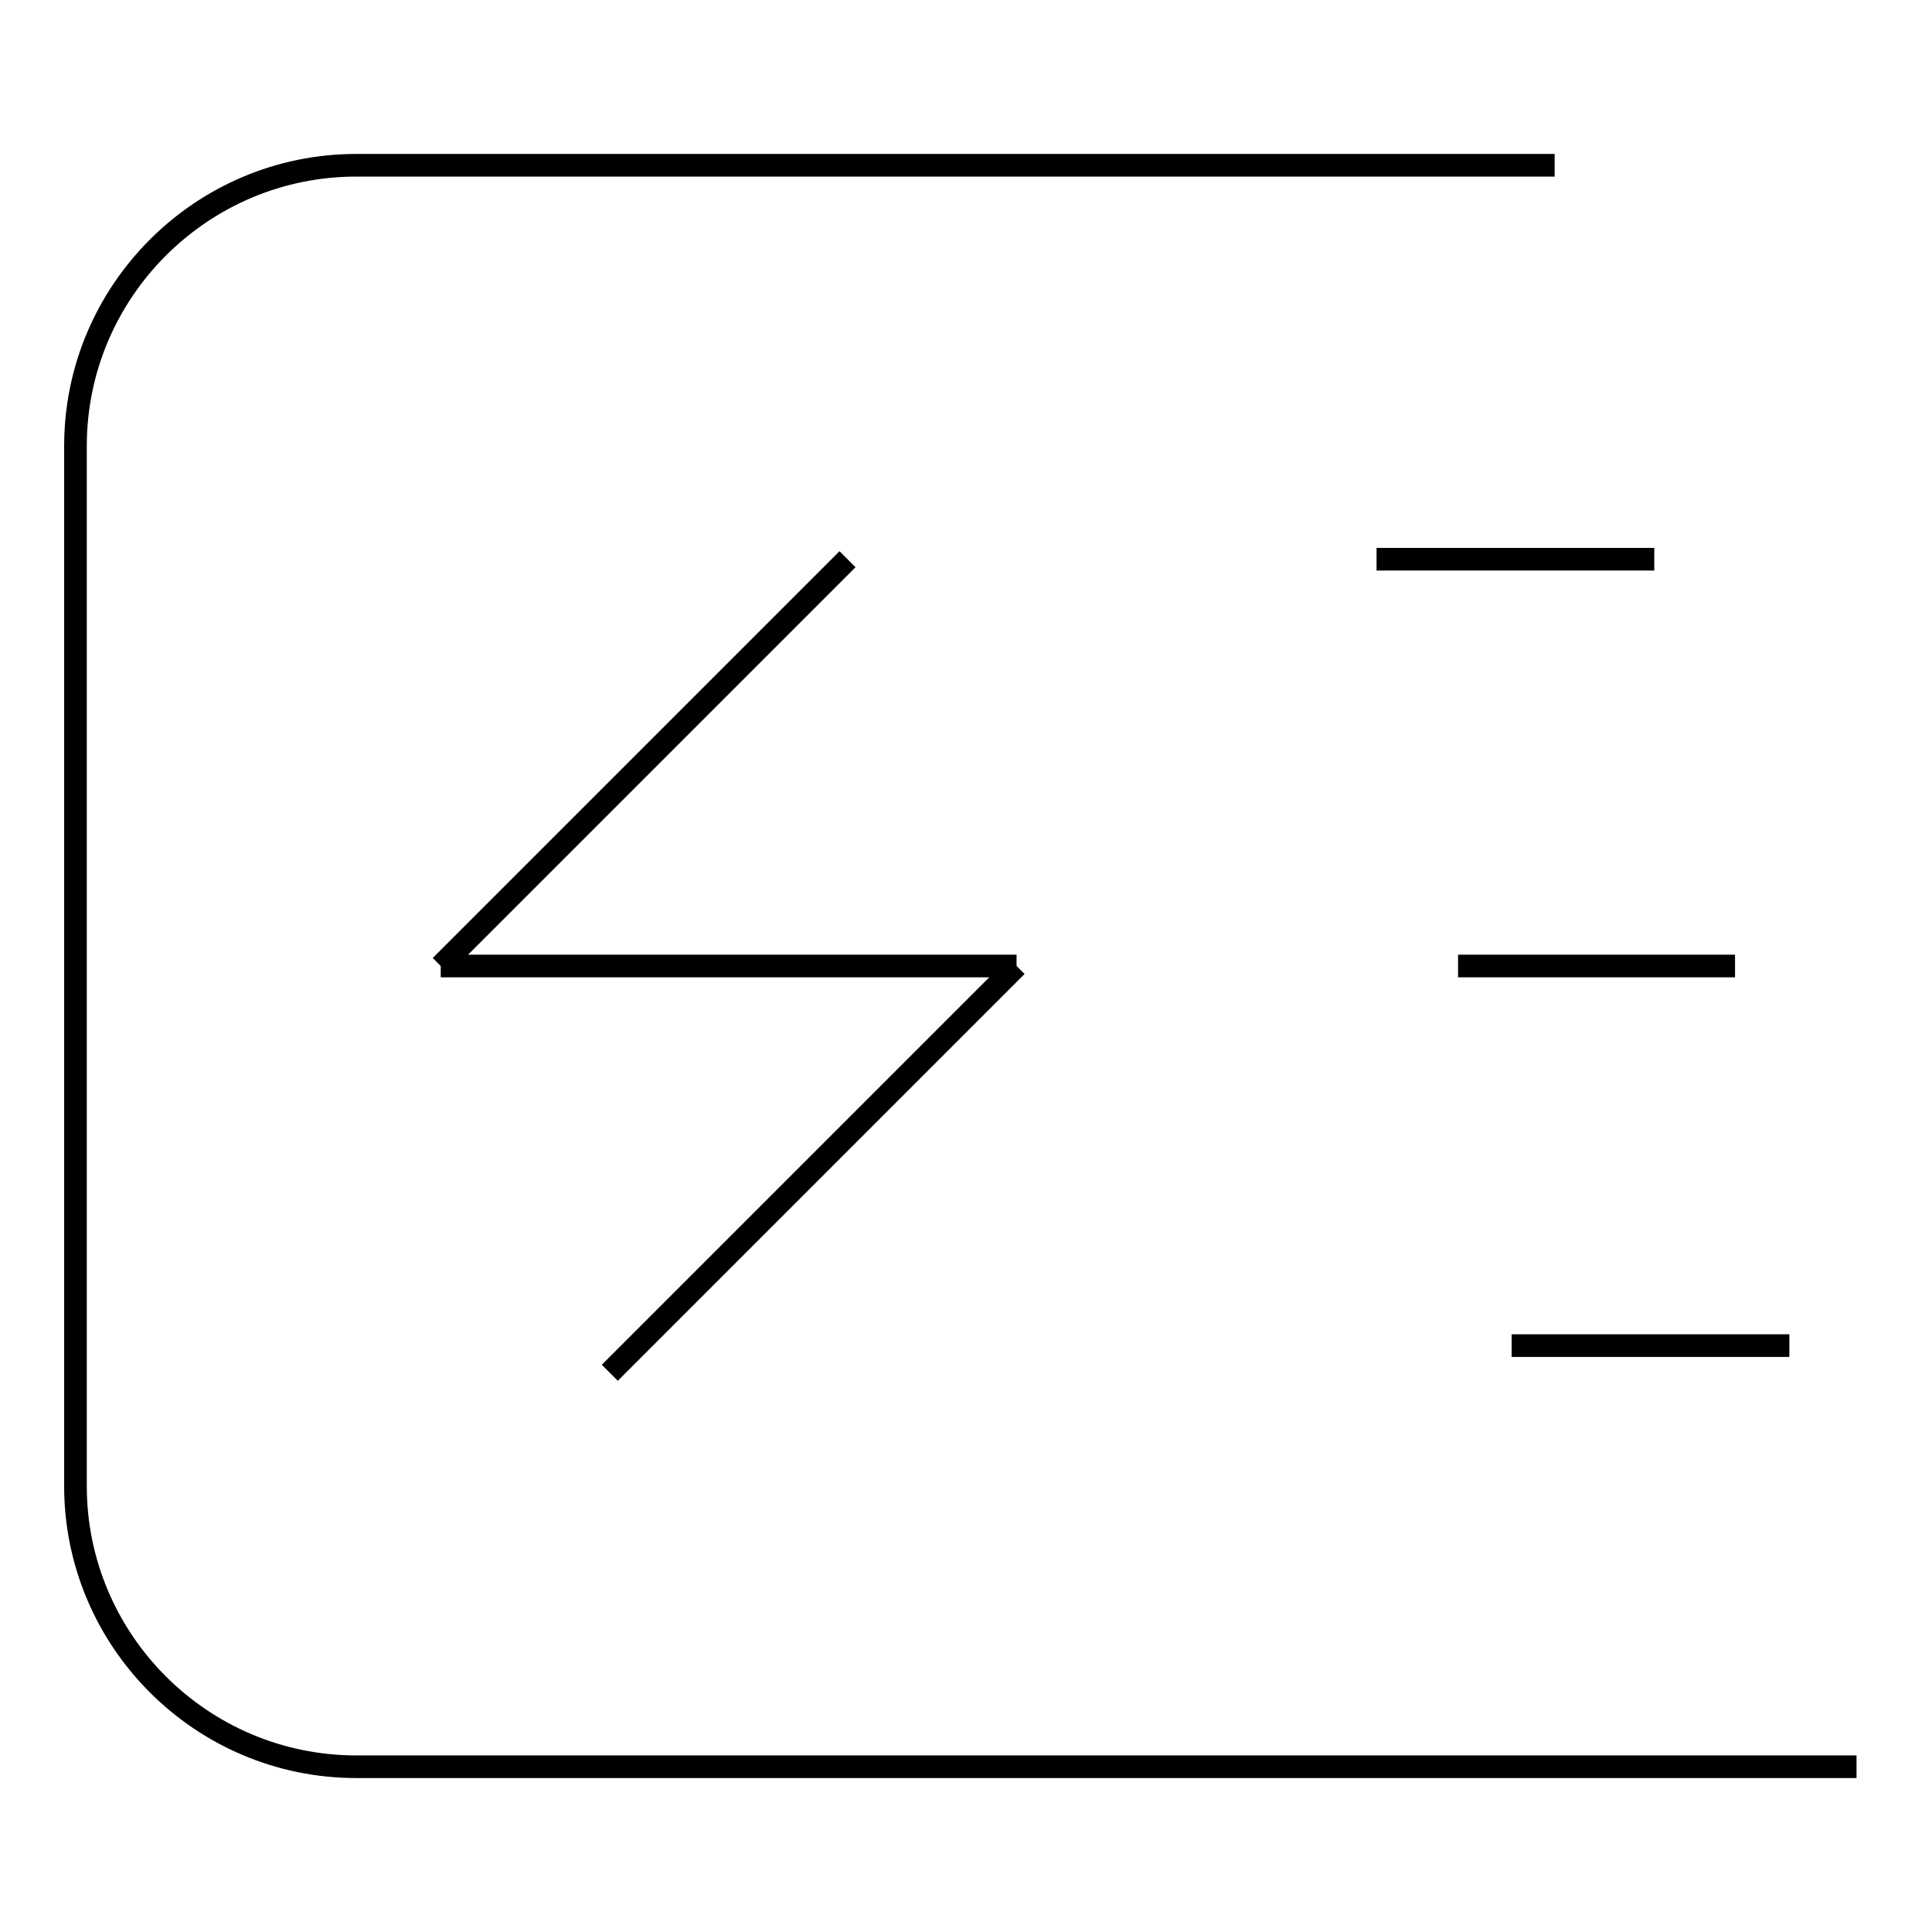 <?xml version="1.0" encoding="utf-8"?>
<!-- Svg Vector Icons : http://www.onlinewebfonts.com/icon -->
<!DOCTYPE svg PUBLIC "-//W3C//DTD SVG 1.1//EN" "http://www.w3.org/Graphics/SVG/1.1/DTD/svg11.dtd">
<svg version="1.1" xmlns="http://www.w3.org/2000/svg" xmlns:xlink="http://www.w3.org/1999/xlink" x="0px" y="0px" viewBox="0 0 256 256" enable-background="new 0 0 256 256" xml:space="preserve">
<g><g><path stroke-width="3" fill-opacity="0" stroke="#000000"  d="M229.9,128h-36.7H229.9z"/><path stroke-width="3" fill-opacity="0" stroke="#000000"  d="M219.2,74.1h-36.8H219.2z"/><path stroke-width="3" fill-opacity="0" stroke="#000000"  d="M237.1,178.3h-36.8H237.1z"/><path stroke-width="3" fill-opacity="0" stroke="#000000"  d="M246,234.1H47.2c-20.5,0-37.2-16.7-37.2-37.2V59.1c0-20.5,16.7-37.2,37.2-37.2H206"/><path stroke-width="3" fill-opacity="0" stroke="#000000"  d="M58.4,128h76.3H58.4z"/><path stroke-width="3" fill-opacity="0" stroke="#000000"  d="M58.4,128l53.9-53.9L58.4,128z"/><path stroke-width="3" fill-opacity="0" stroke="#000000"  d="M80.8,181.9l53.9-53.9L80.8,181.9z"/></g></g>
</svg>